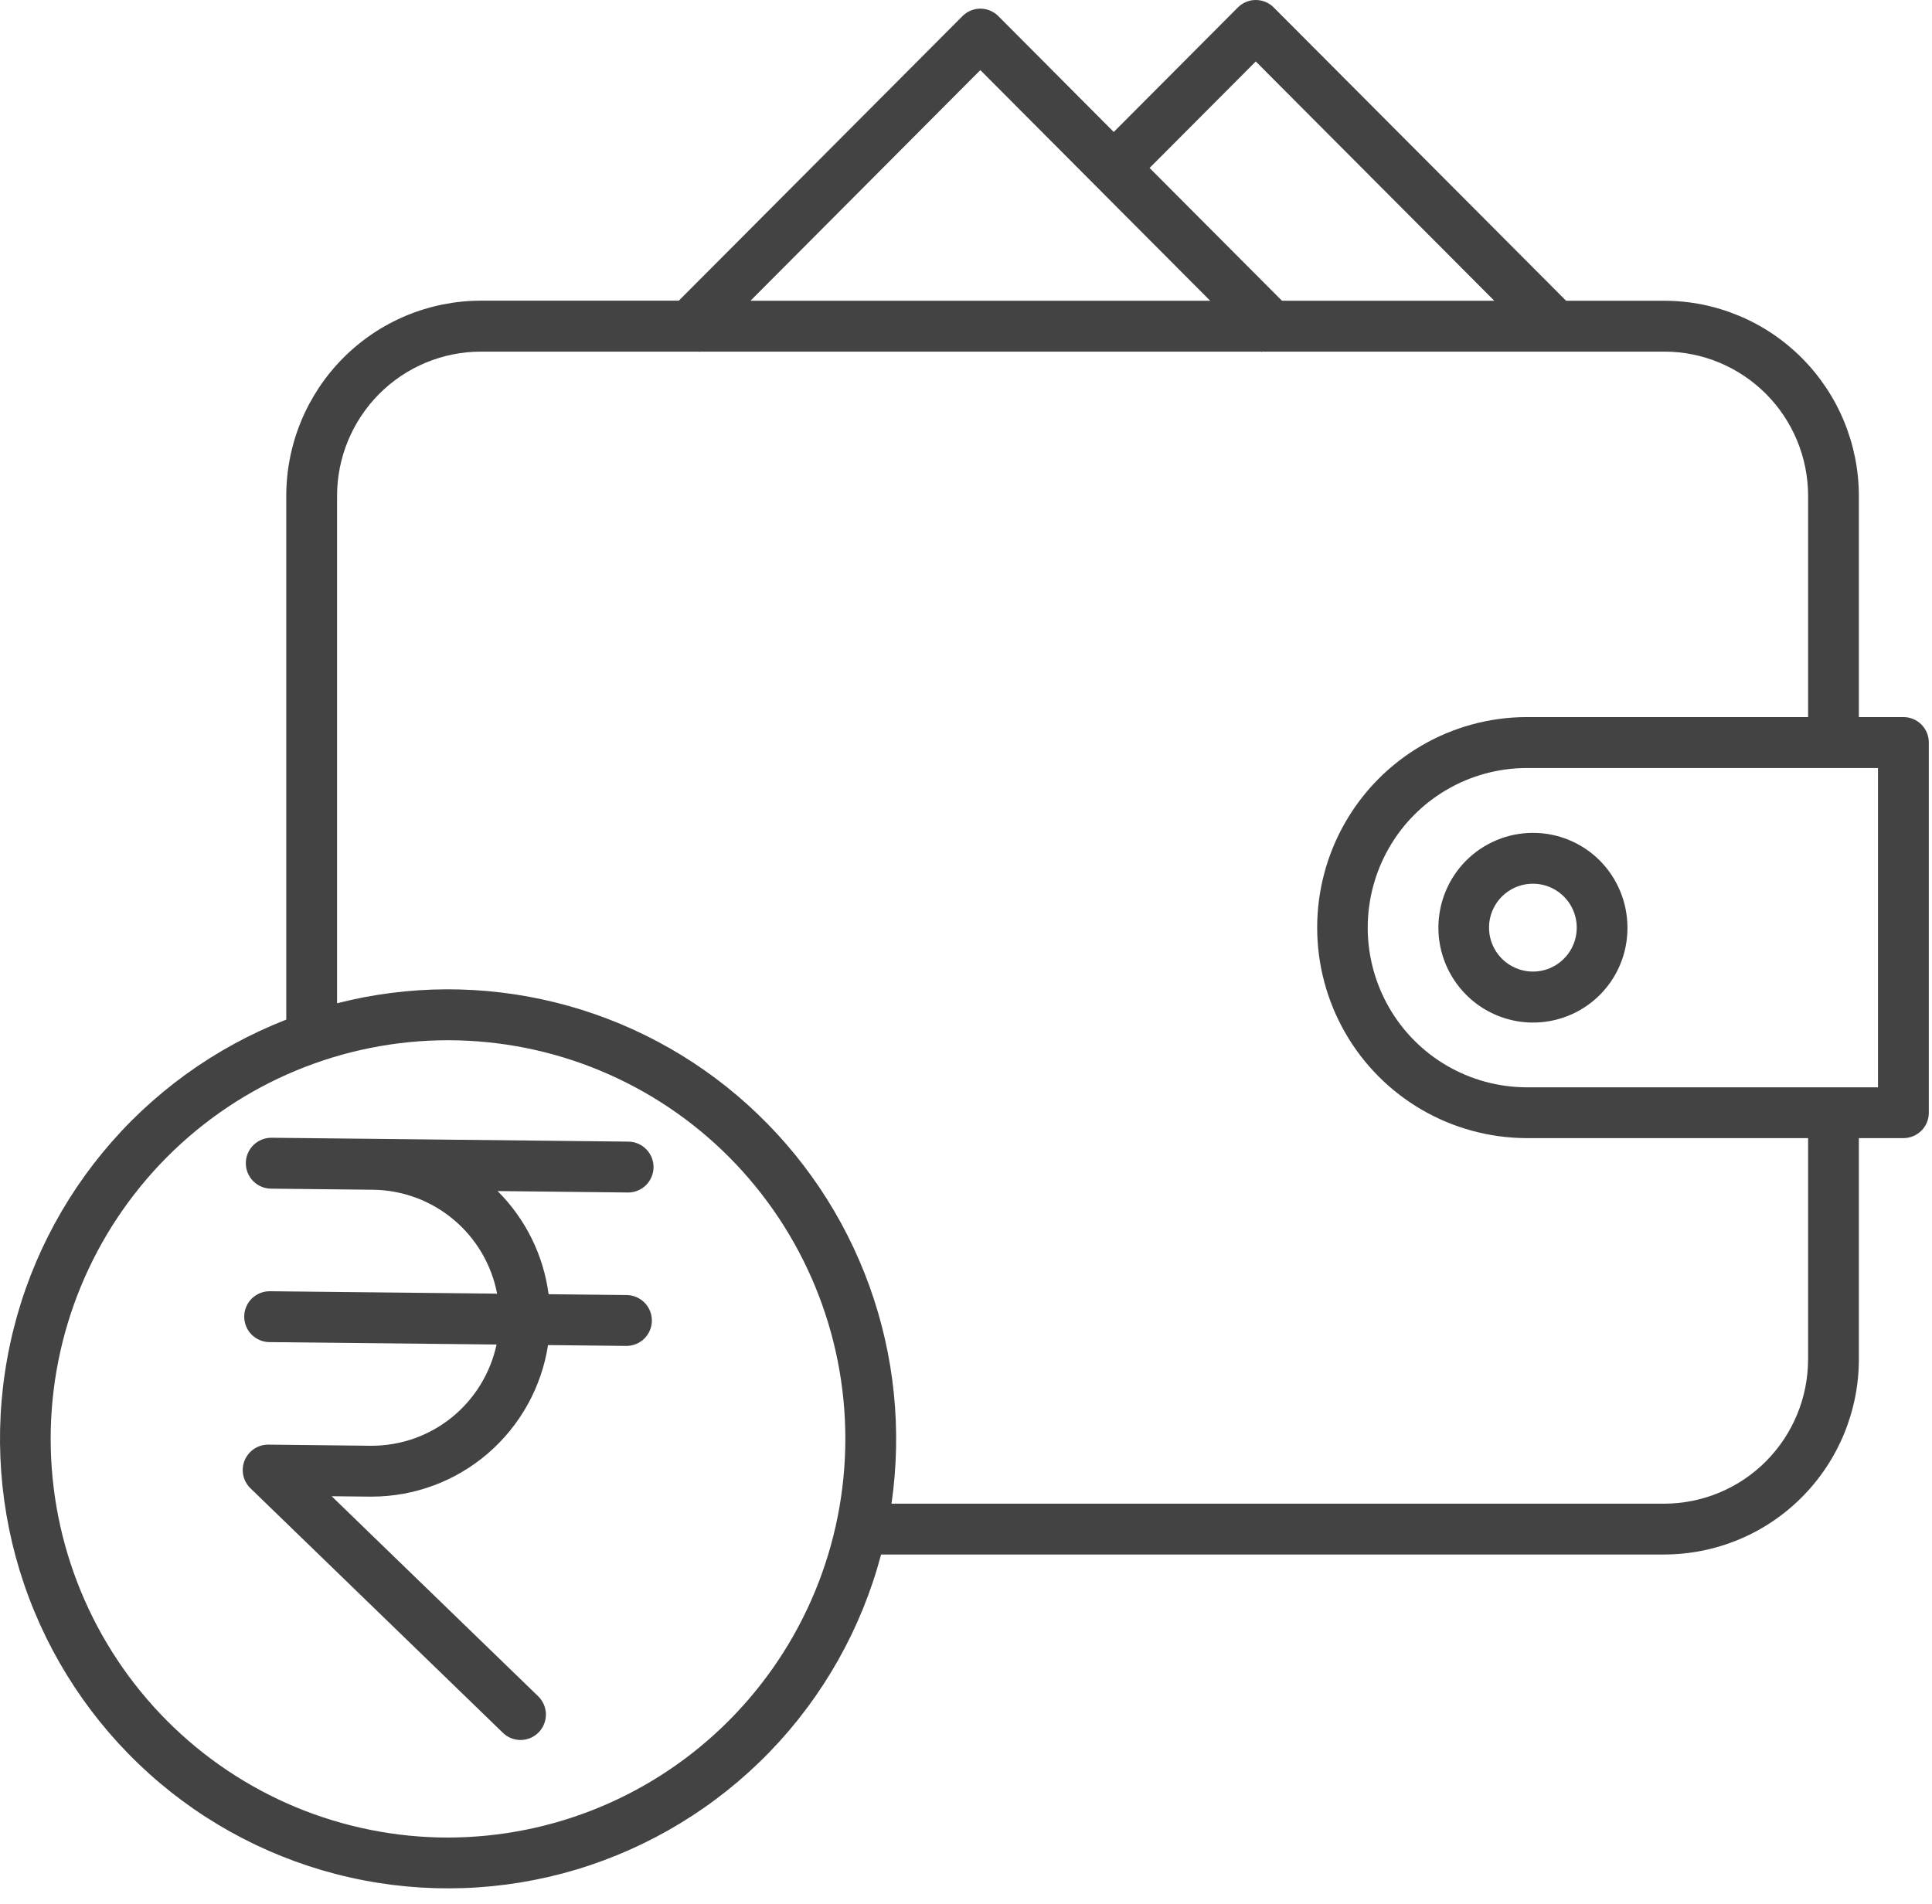 <svg width="69" height="68" viewBox="0 0 69 68" fill="none" xmlns="http://www.w3.org/2000/svg">
<g id="earning 1" clip-path="url(#clip0_34_36)">
<g id="Group">
<path id="Vector" d="M59.442 10.742H55.932L45.49 0.266C45.406 0.181 45.306 0.115 45.196 0.069C45.087 0.023 44.969 0 44.85 0C44.731 0 44.613 0.023 44.503 0.069C44.394 0.115 44.294 0.181 44.21 0.266L39.777 4.714L35.655 0.576C35.571 0.491 35.471 0.424 35.361 0.378C35.251 0.333 35.133 0.309 35.014 0.309C34.895 0.309 34.777 0.333 34.667 0.378C34.557 0.424 34.458 0.491 34.374 0.576L24.243 10.739H17.168C16.256 10.741 15.353 10.922 14.511 11.272C13.669 11.623 12.904 12.136 12.26 12.783C10.957 14.091 10.225 15.862 10.224 17.708V36.419C7.668 37.414 5.411 39.048 3.667 41.164C1.923 43.281 0.75 45.808 0.261 48.507C-0.231 51.207 -0.025 53.988 0.861 56.586C1.747 59.184 3.283 61.512 5.323 63.349C7.358 65.181 9.83 66.459 12.502 67.059C15.173 67.66 17.954 67.563 20.578 66.778C23.204 65.99 25.584 64.541 27.491 62.571C29.397 60.6 30.766 58.174 31.468 55.523H59.442C60.354 55.521 61.257 55.34 62.099 54.989C62.942 54.639 63.706 54.126 64.35 53.479C65.653 52.172 66.386 50.401 66.388 48.556V40.651H67.981C68.1 40.651 68.218 40.627 68.328 40.581C68.438 40.535 68.538 40.469 68.622 40.384C68.706 40.3 68.773 40.2 68.818 40.09C68.863 39.98 68.887 39.862 68.886 39.742V26.521C68.887 26.402 68.863 26.284 68.818 26.174C68.773 26.064 68.706 25.963 68.622 25.879C68.538 25.795 68.438 25.728 68.328 25.682C68.218 25.636 68.1 25.613 67.981 25.612H66.388V17.709C66.386 15.863 65.653 14.093 64.35 12.785C63.706 12.139 62.942 11.626 62.099 11.275C61.257 10.925 60.354 10.743 59.442 10.742ZM44.848 2.194L53.367 10.742H45.784L41.057 5.999L44.85 2.194H44.848ZM35.012 2.504L43.221 10.742H26.803L35.012 2.504ZM16.001 65.633C14.136 65.633 12.29 65.264 10.568 64.549C8.846 63.833 7.282 62.784 5.966 61.463C3.303 58.788 1.809 55.168 1.81 51.394C1.808 47.62 3.303 44 5.966 41.325C7.282 40.004 8.846 38.955 10.568 38.24C12.29 37.524 14.136 37.155 16.001 37.155C17.866 37.156 19.712 37.524 21.434 38.24C23.156 38.956 24.72 40.004 26.036 41.325C28.698 43.999 30.192 47.619 30.191 51.392C30.19 55.165 28.695 58.784 26.031 61.457C24.716 62.778 23.153 63.827 21.431 64.544C19.71 65.26 17.866 65.63 16.001 65.633ZM64.574 48.557C64.572 49.922 64.031 51.231 63.067 52.198C62.591 52.675 62.026 53.054 61.404 53.313C60.782 53.572 60.115 53.706 59.441 53.708H31.839C32.218 51.093 31.948 48.425 31.052 45.94C30.156 43.455 28.662 41.228 26.701 39.457C24.746 37.69 22.384 36.434 19.825 35.802C17.266 35.17 14.591 35.181 12.038 35.835V17.709C12.039 16.344 12.581 15.035 13.544 14.068C14.02 13.591 14.585 13.212 15.207 12.953C15.83 12.694 16.497 12.56 17.171 12.559H24.968L24.982 12.573L24.997 12.559H45.038L45.052 12.573L45.067 12.559H59.442C60.803 12.559 62.107 13.104 63.07 14.068C64.033 15.035 64.574 16.343 64.575 17.708V25.612H54.501C53.188 25.619 51.9 25.971 50.766 26.633C49.632 27.295 48.692 28.243 48.04 29.382C47.386 30.524 47.042 31.817 47.042 33.132C47.042 34.448 47.386 35.741 48.04 36.882C48.692 38.022 49.633 38.969 50.767 39.631C51.901 40.292 53.188 40.644 54.501 40.651H64.575V48.556L64.574 48.557ZM67.071 38.836H54.499C53.504 38.83 52.528 38.562 51.669 38.06C50.809 37.558 50.097 36.839 49.603 35.975C49.108 35.11 48.847 34.131 48.847 33.134C48.847 32.137 49.108 31.157 49.603 30.292C50.097 29.428 50.809 28.709 51.669 28.207C52.528 27.705 53.504 27.438 54.499 27.432H67.071V38.836Z" fill="#434343"/>
<path id="Vector_2" d="M51.371 33.134C51.371 34.032 51.727 34.893 52.361 35.529C52.833 36.004 53.436 36.327 54.092 36.458C54.748 36.59 55.429 36.522 56.047 36.265C56.665 36.008 57.192 35.573 57.562 35.015C57.932 34.457 58.127 33.802 58.123 33.132C58.123 32.234 57.767 31.372 57.135 30.736C56.821 30.422 56.449 30.174 56.039 30.004C55.63 29.834 55.191 29.747 54.747 29.748C54.304 29.748 53.865 29.835 53.456 30.006C53.046 30.176 52.674 30.425 52.361 30.739C51.728 31.375 51.372 32.236 51.371 33.134ZM54.748 31.564C55.379 31.564 55.95 31.946 56.193 32.531C56.436 33.12 56.302 33.794 55.854 34.243C55.408 34.692 54.735 34.826 54.149 34.583C53.814 34.444 53.537 34.194 53.365 33.873C53.194 33.553 53.139 33.184 53.209 32.827C53.28 32.471 53.472 32.15 53.752 31.92C54.033 31.689 54.385 31.564 54.748 31.564ZM22.426 42.594C22.668 42.595 22.899 42.501 23.071 42.331C23.242 42.162 23.339 41.931 23.341 41.69C23.342 41.449 23.247 41.217 23.078 41.046C22.908 40.874 22.678 40.777 22.436 40.776L13.347 40.677L9.703 40.638H9.693C9.452 40.637 9.22 40.732 9.049 40.901C8.877 41.071 8.78 41.302 8.779 41.543C8.778 41.784 8.873 42.016 9.043 42.187C9.212 42.358 9.443 42.455 9.684 42.456L13.326 42.495C14.378 42.508 15.392 42.884 16.198 43.56C17.006 44.237 17.555 45.171 17.754 46.206L9.645 46.12H9.635C9.394 46.119 9.163 46.213 8.991 46.383C8.82 46.552 8.723 46.783 8.722 47.023C8.721 47.264 8.815 47.496 8.984 47.667C9.154 47.839 9.384 47.936 9.625 47.937L17.734 48.023C17.515 49.045 16.953 49.962 16.142 50.621C15.333 51.278 14.322 51.638 13.279 51.639H13.232L9.587 51.599H9.578C9.397 51.599 9.219 51.653 9.069 51.754C8.919 51.856 8.802 52 8.734 52.168C8.667 52.336 8.651 52.521 8.689 52.698C8.728 52.875 8.818 53.037 8.949 53.162L17.962 61.893C18.047 61.976 18.148 62.041 18.259 62.085C18.37 62.129 18.488 62.15 18.607 62.148C18.726 62.146 18.844 62.12 18.953 62.073C19.062 62.025 19.161 61.956 19.243 61.87C19.41 61.697 19.501 61.464 19.497 61.224C19.492 60.983 19.393 60.754 19.22 60.586L11.845 53.442L13.212 53.456H13.28C14.801 53.453 16.27 52.907 17.422 51.915C18.577 50.921 19.34 49.548 19.573 48.043L22.358 48.073H22.368C22.608 48.075 22.84 47.98 23.011 47.811C23.183 47.641 23.28 47.411 23.281 47.17C23.282 46.929 23.188 46.697 23.018 46.526C22.849 46.355 22.619 46.258 22.378 46.256L19.593 46.226C19.409 44.831 18.768 43.536 17.771 42.542L22.416 42.593L22.426 42.594Z" fill="#434343"/>
</g>
</g>
<defs>
<clipPath id="clip0_34_36">
<rect width="68.885" height="67.45" fill="white"/>
</clipPath>
</defs>
</svg>
